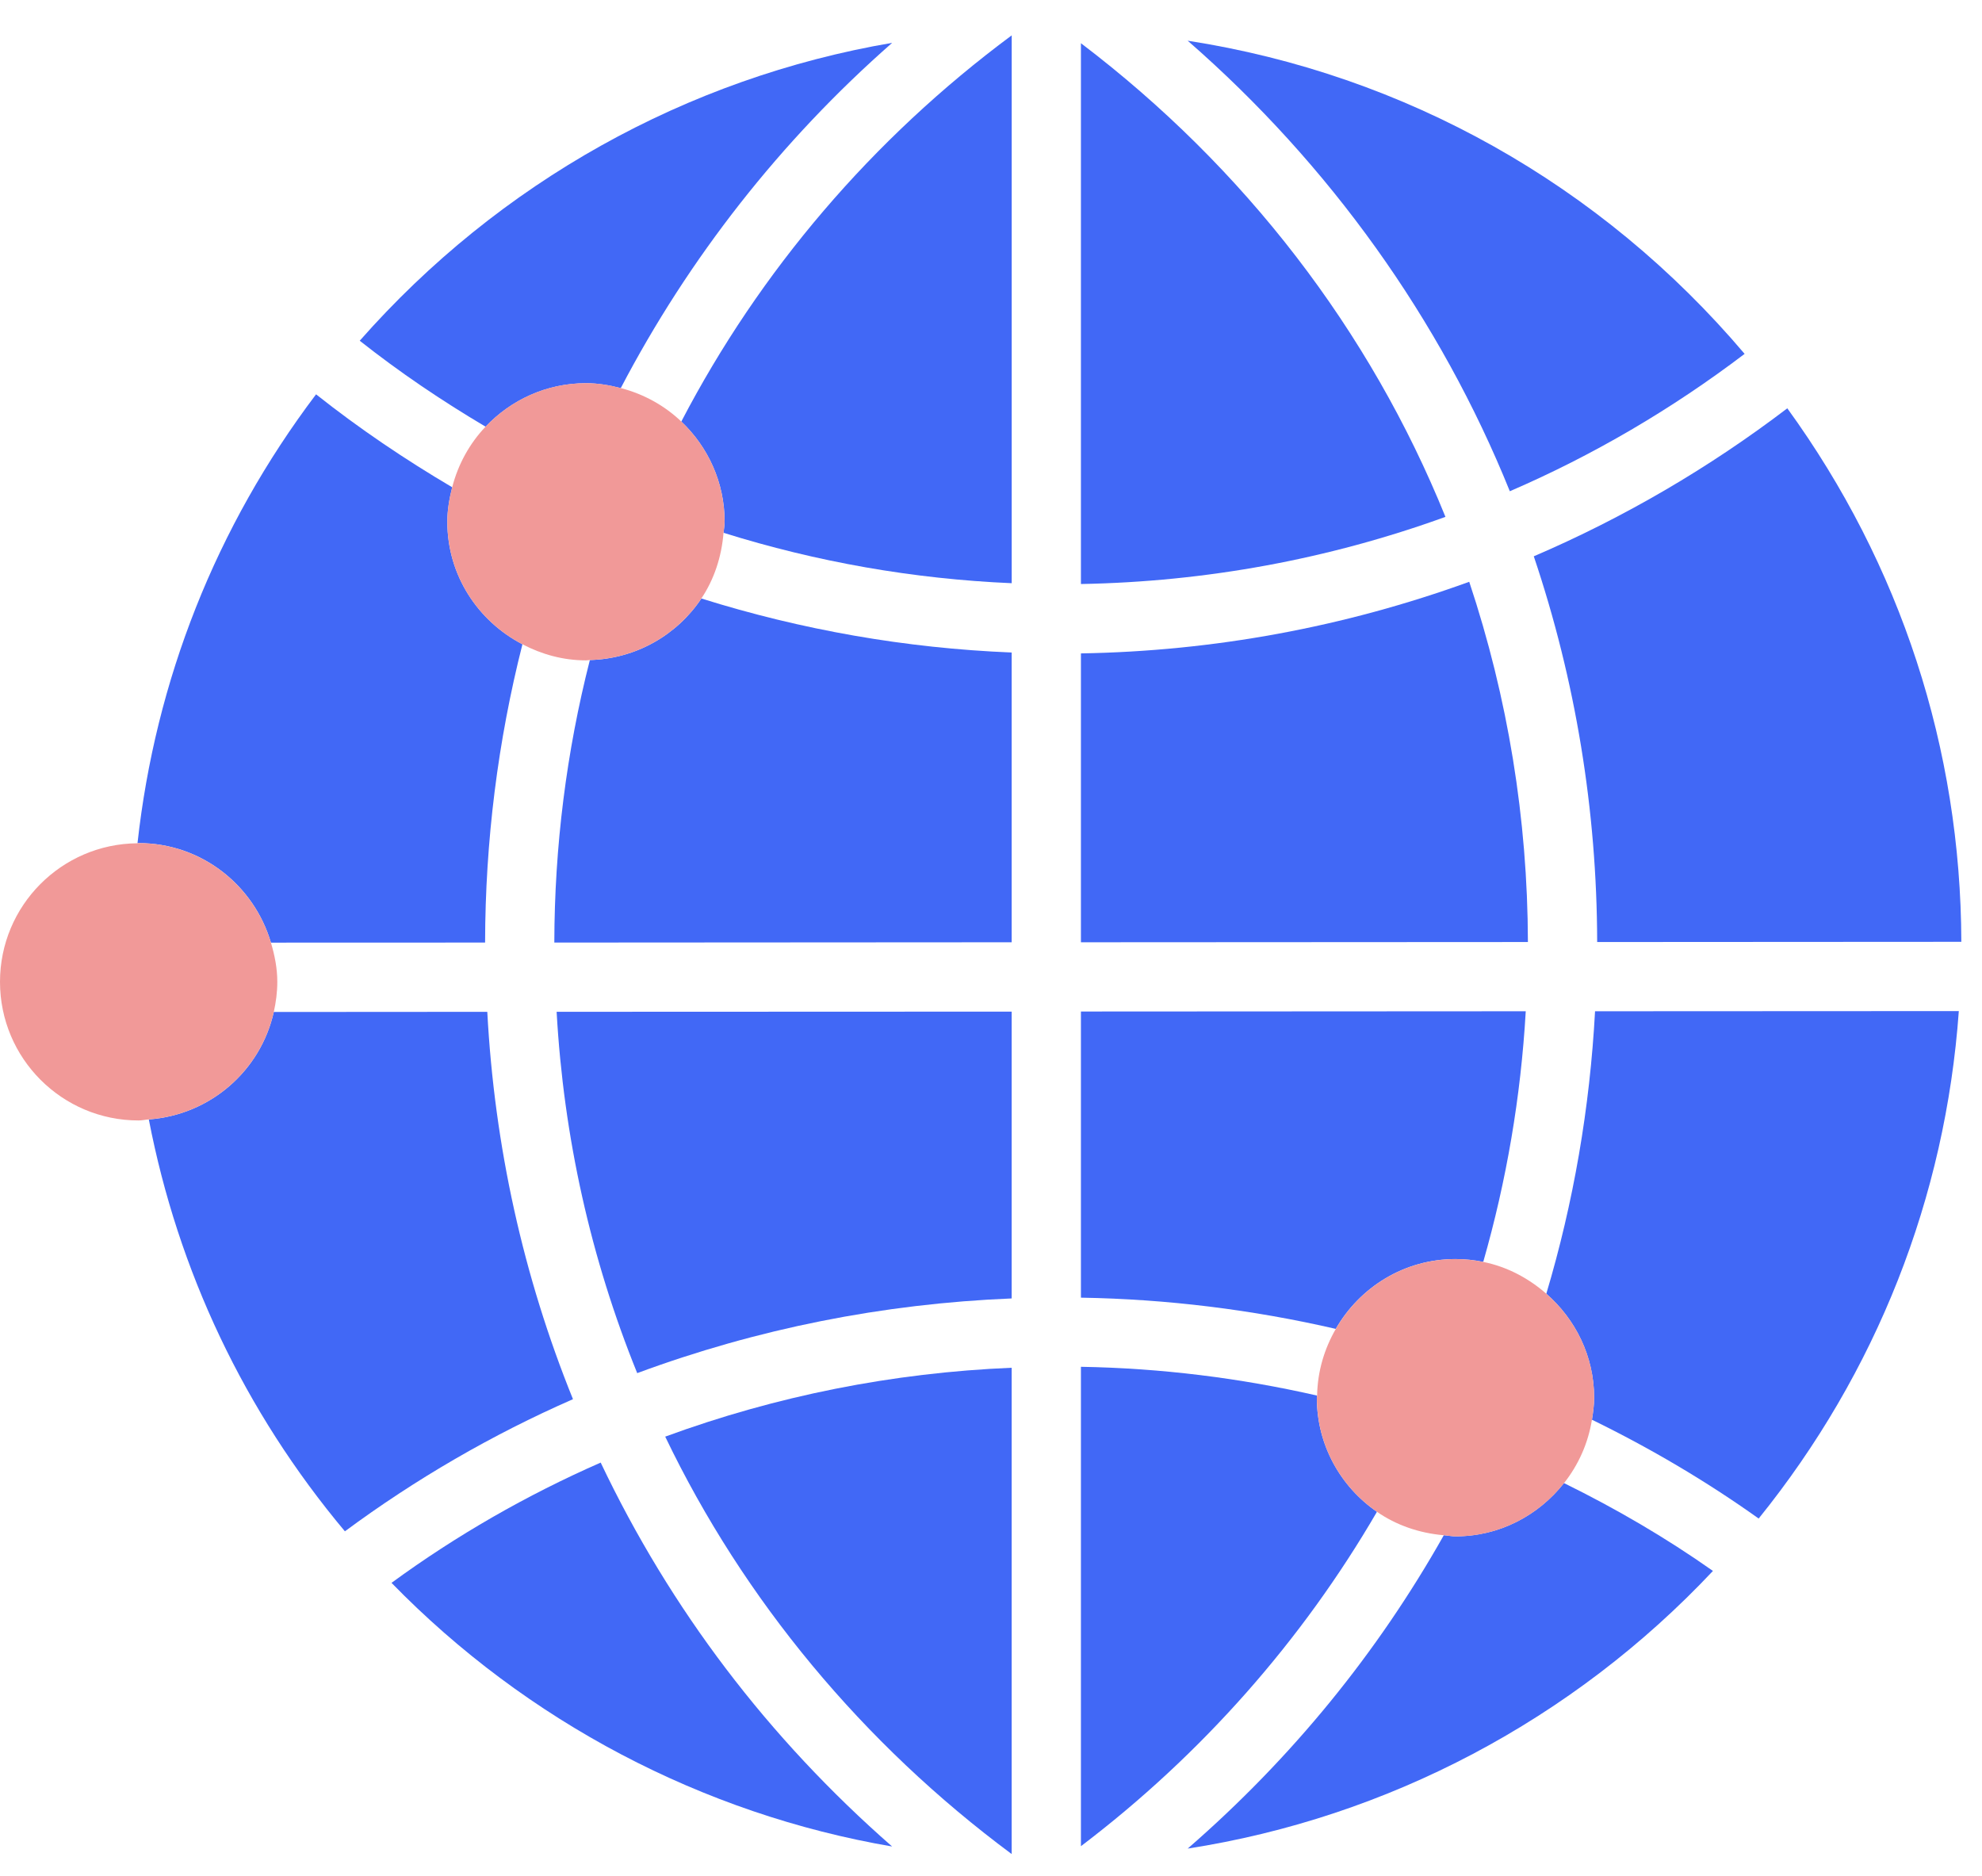 <svg width="56" height="53" viewBox="0 0 56 53" fill="none" xmlns="http://www.w3.org/2000/svg">
<path d="M11.062 44.717C14.881 48.635 19.857 51.249 25.206 52.165C21.708 49.104 18.941 45.461 16.972 41.319C14.876 42.239 12.89 43.379 11.062 44.717Z" fill="#4168F6"/>
<path d="M4.205 31.625C5.029 35.896 6.901 39.869 9.745 43.261C11.736 41.788 13.901 40.53 16.189 39.528C14.785 36.06 13.97 32.381 13.768 28.585L7.736 28.589C7.364 30.249 5.944 31.496 4.205 31.625Z" fill="#4168F6"/>
<path d="M28.584 36.682V28.579L15.727 28.584C15.925 32.126 16.692 35.555 18.004 38.792C21.385 37.54 24.941 36.83 28.584 36.682Z" fill="#4168F6"/>
<path d="M28.584 52.378V38.64C25.224 38.78 21.934 39.434 18.795 40.586C21.008 45.197 24.384 49.262 28.584 52.378Z" fill="#4168F6"/>
<path d="M13.72 12.054C14.433 11.301 15.437 10.826 16.557 10.826C16.899 10.826 17.224 10.882 17.539 10.965C19.456 7.298 22.056 3.974 25.208 1.21C19.397 2.202 14.099 5.159 10.164 9.626C11.293 10.518 12.484 11.323 13.72 12.054Z" fill="#4168F6"/>
<path d="M16.666 18.647C16.005 21.238 15.667 23.912 15.662 26.628L28.584 26.62V18.434C25.585 18.312 22.649 17.796 19.817 16.908C19.134 17.932 17.98 18.61 16.666 18.647Z" fill="#4168F6"/>
<path d="M8.93 11.14C6.098 14.886 4.391 19.224 3.885 23.822C3.897 23.822 3.907 23.818 3.917 23.818C5.693 23.818 7.177 25.01 7.655 26.63L13.706 26.628C13.711 23.758 14.067 20.937 14.761 18.201C13.506 17.549 12.639 16.253 12.639 14.741C12.639 14.402 12.697 14.08 12.777 13.766C11.441 12.978 10.15 12.108 8.93 11.14Z" fill="#4168F6"/>
<path d="M41.125 43.403C41.01 43.403 40.905 43.379 40.794 43.371C38.922 46.691 36.505 49.663 33.557 52.224C39.218 51.345 44.446 48.583 48.398 44.38C47.069 43.443 45.657 42.62 44.189 41.898C43.471 42.808 42.371 43.403 41.125 43.403Z" fill="#4168F6"/>
<path d="M49.69 42.9C53.017 38.78 54.968 33.834 55.345 28.564L45.067 28.569C44.92 31.3 44.459 33.973 43.69 36.549C44.512 37.268 45.041 38.31 45.041 39.488C45.041 39.701 45.012 39.904 44.979 40.108C46.625 40.912 48.203 41.84 49.69 42.9Z" fill="#4168F6"/>
<path d="M43.336 15.716C44.516 19.218 45.119 22.881 45.127 26.613L55.416 26.607C55.401 21.15 53.7 15.947 50.499 11.535C48.289 13.218 45.881 14.624 43.336 15.716Z" fill="#4168F6"/>
<path d="M28.585 16.476V0.999C24.643 3.923 21.465 7.657 19.25 11.909C20.002 12.623 20.474 13.625 20.474 14.743C20.474 14.849 20.451 14.949 20.443 15.052C23.078 15.876 25.803 16.356 28.585 16.476Z" fill="#4168F6"/>
<path d="M30.541 16.499C34.072 16.435 37.533 15.799 40.84 14.602C38.71 9.338 35.162 4.729 30.541 1.221V16.499Z" fill="#4168F6"/>
<path d="M42.659 13.878C45.009 12.864 47.237 11.558 49.293 9.997C45.242 5.216 39.694 2.101 33.557 1.15C37.566 4.644 40.697 9.021 42.659 13.878Z" fill="#4168F6"/>
<path d="M30.541 26.62L43.17 26.613C43.162 23.133 42.604 19.712 41.512 16.436C37.984 17.716 34.296 18.396 30.541 18.459V26.62Z" fill="#4168F6"/>
<path d="M30.541 38.613V52.156C33.961 49.561 36.798 46.333 38.905 42.709C37.88 42.004 37.206 40.825 37.206 39.486C37.206 39.465 37.212 39.446 37.213 39.426C35.032 38.929 32.801 38.651 30.541 38.613Z" fill="#4168F6"/>
<path d="M37.741 37.542C38.417 36.368 39.672 35.569 41.125 35.569C41.393 35.569 41.654 35.597 41.908 35.649C42.565 33.356 42.97 30.988 43.109 28.569L30.541 28.576V36.66C32.981 36.7 35.389 37 37.741 37.542Z" fill="#4168F6"/>
<path d="M16.557 10.825C15.437 10.825 14.433 11.3 13.72 12.053C13.269 12.527 12.944 13.114 12.776 13.766C12.696 14.08 12.639 14.402 12.639 14.741C12.639 16.253 13.505 17.549 14.76 18.201C15.301 18.484 15.907 18.656 16.557 18.656C16.595 18.656 16.631 18.648 16.667 18.646C17.98 18.609 19.135 17.931 19.817 16.907C20.176 16.369 20.388 15.733 20.443 15.05C20.451 14.948 20.473 14.848 20.473 14.741C20.473 13.623 20.001 12.621 19.249 11.908C18.777 11.458 18.191 11.133 17.539 10.963C17.224 10.881 16.899 10.825 16.557 10.825Z" fill="#F19998"/>
<path d="M3.916 23.819C3.907 23.819 3.896 23.823 3.884 23.823C1.736 23.84 0 25.586 0 27.738C0 29.9 1.753 31.654 3.916 31.654C4.016 31.654 4.109 31.631 4.205 31.624C5.944 31.495 7.364 30.248 7.736 28.588C7.797 28.314 7.835 28.031 7.835 27.738C7.835 27.35 7.76 26.984 7.655 26.631C7.176 25.011 5.692 23.819 3.916 23.819Z" fill="#F19998"/>
<path d="M41.908 35.65C41.655 35.598 41.394 35.57 41.126 35.57C39.672 35.57 38.418 36.369 37.742 37.544C37.42 38.102 37.226 38.738 37.214 39.428C37.212 39.448 37.207 39.466 37.207 39.488C37.207 40.826 37.88 42.005 38.906 42.71C39.448 43.086 40.096 43.312 40.795 43.372C40.906 43.38 41.011 43.404 41.126 43.404C42.372 43.404 43.472 42.809 44.19 41.9C44.594 41.388 44.871 40.78 44.979 40.108C45.012 39.904 45.042 39.701 45.042 39.488C45.042 38.31 44.512 37.268 43.69 36.549C43.188 36.11 42.584 35.786 41.908 35.65Z" fill="#F19998"/>
</svg>
